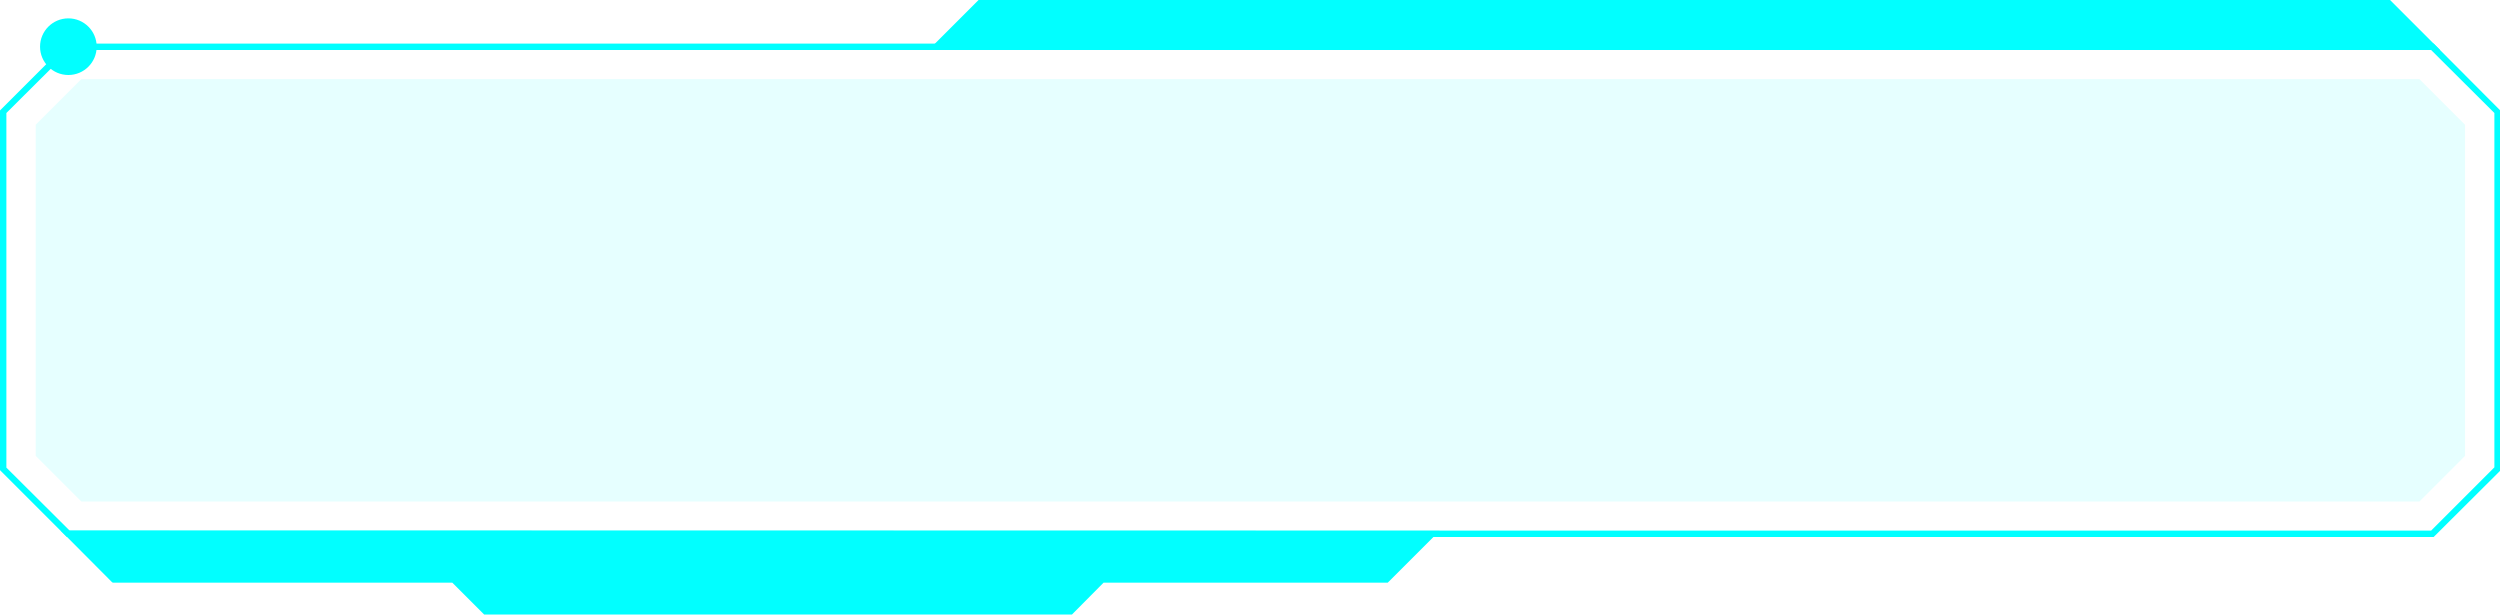 <?xml version="1.0" encoding="UTF-8" standalone="no"?><svg xmlns="http://www.w3.org/2000/svg" xmlns:xlink="http://www.w3.org/1999/xlink" fill="#000000" height="24.1" preserveAspectRatio="xMidYMid meet" version="1" viewBox="0.0 0.0 98.0 24.1" width="98" zoomAndPan="magnify"><g><g><g id="change1_1"><path d="M95.4,21.05H2.62l-0.04-0.04L0,18.43V4.33l2.62-2.62H95.4l2.62,2.63v14.1l-0.04,0.04L95.4,21.05z M2.73,20.8 H95.3l2.48-2.48V4.43l-2.48-2.47H2.73L0.25,4.43v13.9L2.73,20.8z" fill="#01ffff"/></g></g><g id="change1_2" opacity="0.1"><path d="M96.63 4.89L96.63 17.87 94.84 19.66 3.19 19.66 1.4 17.87 1.4 4.89 3.19 3.1 94.84 3.1z" fill="#01ffff"/></g><g><g id="change1_5"><path d="M56.43 20.81L54.4 22.84 43.26 22.84 42.02 24.09 18.98 24.09 17.73 22.84 4.42 22.84 4.38 22.81 2.38 20.8z" fill="#01ffff"/></g></g><g id="change1_6"><path d="M26.29 22.57H26.35V22.82H26.29z" fill="#01ffff" transform="rotate(-45.316 26.316 22.7)"/></g><g><g id="change1_4"><path d="M95.65 1.96L36.4 1.96 38.36 0 93.69 0z" fill="#01ffff"/></g></g><g id="change1_3"><circle cx="2.68" cy="1.83" fill="#01ffff" r="1.11"/></g></g></svg>